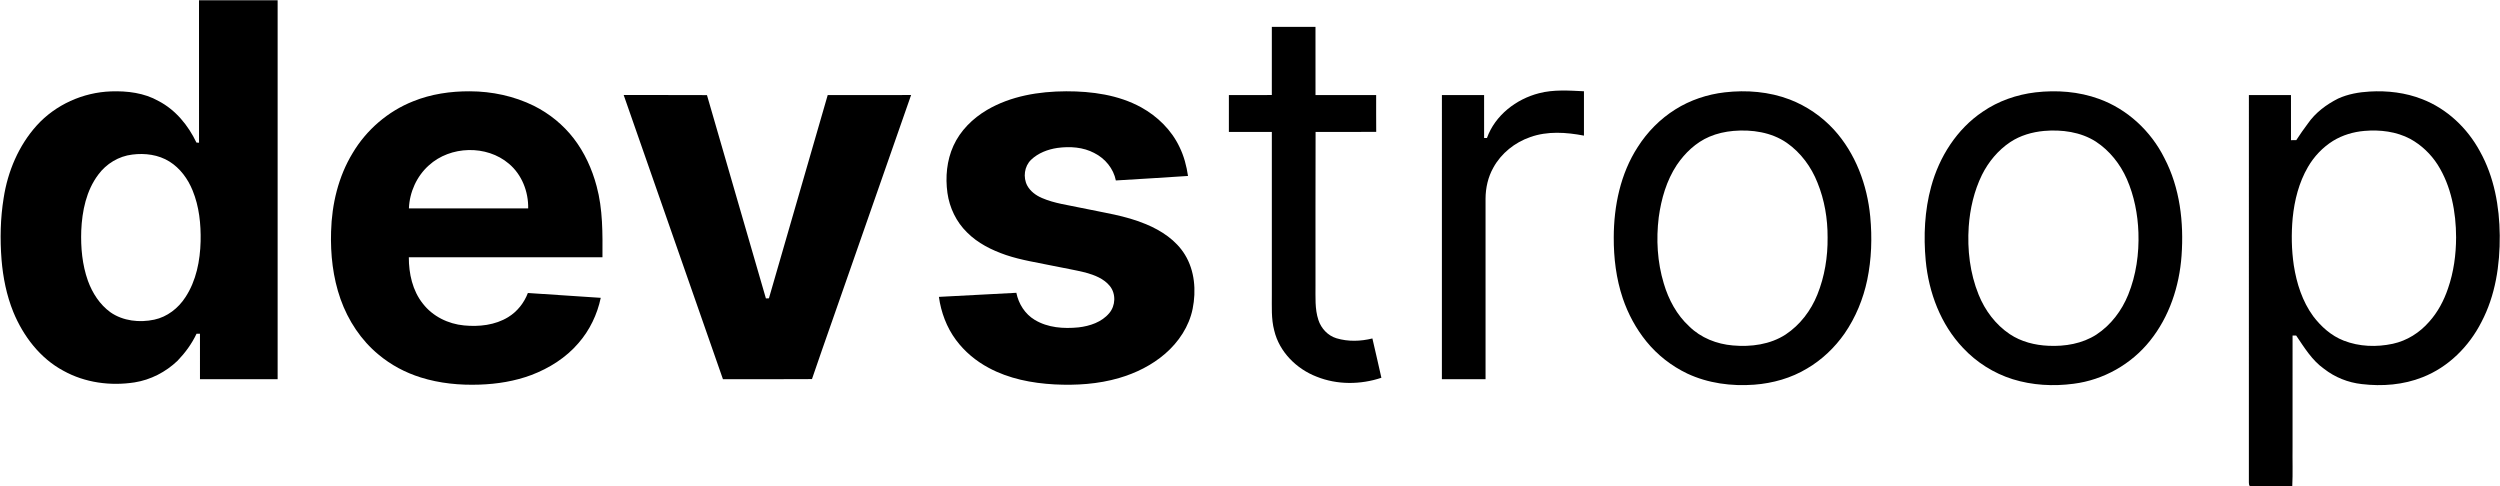 <?xml version="1.0" encoding="UTF-8" ?>
<!DOCTYPE svg PUBLIC "-//W3C//DTD SVG 1.1//EN" "http://www.w3.org/Graphics/SVG/1.1/DTD/svg11.dtd">
<svg width="2591pt" height="504pt" viewBox="0 0 2591 504" version="1.1" xmlns="http://www.w3.org/2000/svg">
<g id="#000000ff">
<path fill="#000000" opacity="1.00" d=" M 206.25 0.25 C 233.42 0.25 260.58 0.25 287.74 0.25 C 287.75 131.17 287.75 262.08 287.74 393.00 C 260.91 392.99 234.08 393.01 207.25 392.99 C 207.25 377.29 207.26 361.60 207.24 345.90 C 206.36 345.89 204.59 345.86 203.71 345.85 C 198.82 356.27 191.92 365.66 183.96 373.93 C 171.78 385.56 156.13 393.69 139.45 396.31 C 114.47 400.19 87.99 396.65 65.76 384.29 C 41.55 371.37 24.10 348.37 13.79 323.33 C 6.79 306.04 3.10 287.56 1.59 269.02 C -0.07 247.73 0.37 226.22 3.80 205.13 C 8.03 177.61 19.34 150.84 38.07 130.04 C 57.56 108.48 86.11 95.70 115.09 94.71 C 131.91 94.14 149.44 96.24 164.29 104.69 C 181.96 113.83 195.14 130.02 203.59 147.75 C 204.48 147.81 205.38 147.86 206.27 147.92 C 206.23 98.70 206.26 49.47 206.25 0.25 M 137.11 160.20 C 123.10 161.84 110.17 169.67 101.85 180.99 C 89.39 197.54 85.08 218.70 84.21 239.01 C 83.61 256.52 85.20 274.33 91.09 290.93 C 95.70 303.67 103.39 315.65 114.49 323.67 C 127.57 332.74 144.59 334.57 159.90 331.29 C 173.28 328.44 184.77 319.46 192.12 308.10 C 203.40 291.03 207.40 270.22 207.92 250.06 C 208.30 232.24 206.44 214.01 199.62 197.41 C 194.76 185.39 186.71 174.36 175.62 167.43 C 164.25 160.31 150.23 158.51 137.11 160.20 Z" />
<path fill="#000000" opacity="1.00" d=" M 1318.13 27.87 C 1333.21 27.88 1348.29 27.87 1363.37 27.87 C 1363.39 51.42 1363.36 74.96 1363.39 98.50 C 1384.34 98.50 1405.29 98.48 1426.25 98.51 C 1426.29 111.22 1426.17 123.93 1426.31 136.64 C 1405.36 136.88 1384.41 136.71 1363.47 136.72 C 1363.25 189.80 1363.44 242.89 1363.38 295.97 C 1363.48 307.87 1362.58 320.12 1366.38 331.61 C 1369.22 340.39 1376.21 347.91 1385.14 350.59 C 1397.20 354.21 1410.21 353.78 1422.35 350.77 C 1425.61 364.31 1428.50 377.95 1431.67 391.52 C 1410.07 398.75 1385.83 398.95 1364.57 390.39 C 1343.70 382.38 1325.87 364.67 1320.62 342.58 C 1317.36 330.31 1318.22 317.55 1318.13 305.00 C 1318.13 248.92 1318.12 192.84 1318.13 136.75 C 1303.29 136.75 1288.45 136.74 1273.61 136.76 C 1273.63 124.01 1273.61 111.26 1273.62 98.51 C 1288.45 98.47 1303.29 98.52 1318.12 98.49 C 1318.14 74.95 1318.11 51.41 1318.13 27.87 Z" />
<path fill="#000000" opacity="1.00" d=" M 1594.96 96.64 C 1610.18 92.65 1626.07 93.85 1641.61 94.58 C 1641.63 109.91 1641.63 125.23 1641.61 140.56 C 1623.26 137.06 1603.79 135.68 1585.91 142.10 C 1569.96 147.61 1555.89 158.82 1547.73 173.67 C 1542.19 183.45 1539.67 194.75 1539.62 205.94 C 1539.64 268.29 1539.61 330.63 1539.63 392.98 C 1524.54 393.01 1509.45 393.00 1494.37 392.99 C 1494.39 294.82 1494.35 196.66 1494.39 98.50 C 1508.96 98.51 1523.54 98.49 1538.12 98.51 C 1538.13 113.34 1538.11 128.17 1538.13 143.00 C 1538.87 143.00 1540.35 143.00 1541.09 142.99 C 1549.50 119.53 1571.27 102.73 1594.96 96.64 Z" />
<path fill="#000000" opacity="1.00" d=" M 428.14 105.01 C 446.75 97.45 466.99 94.52 487.00 94.62 C 509.86 94.68 532.81 99.55 553.36 109.69 C 569.38 117.71 583.67 129.29 594.61 143.50 C 605.84 158.09 613.60 175.16 618.32 192.90 C 624.85 216.90 624.52 241.96 624.39 266.61 C 557.49 266.64 490.60 266.62 423.71 266.62 C 423.67 283.55 427.50 301.23 438.26 314.70 C 448.43 327.89 464.51 335.74 480.95 337.28 C 496.52 338.78 513.14 337.00 526.70 328.66 C 536.08 322.93 543.19 313.90 547.09 303.66 C 572.26 305.31 597.45 306.91 622.62 308.67 C 619.00 325.90 611.15 342.26 599.56 355.55 C 586.61 370.72 569.24 381.62 550.70 388.67 C 533.57 395.08 515.29 398.00 497.05 398.62 C 476.50 399.34 455.68 397.36 436.00 391.17 C 420.14 386.21 405.18 378.27 392.44 367.59 C 374.19 352.61 360.80 332.18 352.94 310.02 C 345.02 287.61 342.40 263.61 343.13 239.95 C 343.90 211.59 350.65 182.99 365.50 158.61 C 379.79 134.55 402.11 115.32 428.14 105.01 M 444.48 171.37 C 431.88 182.62 424.43 199.16 423.80 215.99 C 465.00 216.01 506.20 216.00 547.40 215.99 C 547.76 198.65 540.84 180.91 527.39 169.65 C 504.33 150.00 466.79 151.03 444.48 171.37 Z" />
<path fill="#000000" opacity="1.00" d=" M 1022.93 113.96 C 1047.61 99.47 1076.74 94.71 1105.02 94.61 C 1131.64 94.57 1159.11 98.29 1182.74 111.26 C 1199.64 120.61 1214.16 134.82 1222.46 152.39 C 1227.06 161.79 1229.75 172.02 1231.25 182.36 C 1206.33 184.07 1181.40 185.49 1156.47 187.02 C 1154.04 174.78 1145.38 164.27 1134.33 158.71 C 1122.65 152.39 1108.81 151.56 1095.87 153.32 C 1085.94 154.79 1075.98 158.55 1068.64 165.58 C 1061.59 172.35 1060.11 183.83 1064.65 192.37 C 1067.90 198.33 1073.66 202.54 1079.81 205.18 C 1092.84 210.85 1107.09 212.51 1120.88 215.52 C 1143.33 220.31 1166.40 223.38 1187.72 232.35 C 1203.61 238.96 1218.89 248.98 1228.04 263.93 C 1238.26 280.54 1239.84 301.22 1236.06 320.02 C 1232.37 338.31 1221.52 354.55 1207.52 366.64 C 1193.77 378.50 1177.15 386.74 1159.77 391.79 C 1138.13 398.11 1115.33 399.54 1092.91 398.40 C 1069.41 397.12 1045.61 392.52 1024.72 381.25 C 1011.48 374.21 999.66 364.35 990.73 352.27 C 981.08 339.27 975.30 323.66 973.07 307.68 C 999.82 306.24 1026.59 304.85 1053.35 303.46 C 1055.62 314.87 1062.30 325.48 1072.39 331.51 C 1085.90 339.70 1102.41 340.84 1117.79 339.30 C 1129.50 337.95 1141.80 333.88 1149.59 324.58 C 1156.19 316.88 1156.72 304.61 1150.38 296.60 C 1144.11 288.73 1134.29 285.03 1124.89 282.43 C 1113.96 279.77 1102.86 277.89 1091.85 275.61 C 1075.39 272.13 1058.63 269.72 1042.65 264.32 C 1027.84 259.24 1013.32 252.06 1002.20 240.83 C 991.09 229.99 984.07 215.28 981.92 199.96 C 979.64 183.53 981.24 166.30 988.13 151.10 C 995.28 135.33 1008.13 122.68 1022.93 113.96 Z" />
<path fill="#000000" opacity="1.00" d=" M 1787.54 95.70 C 1810.14 93.09 1833.54 94.99 1854.90 103.13 C 1872.29 109.84 1888.10 120.63 1900.69 134.37 C 1923.11 158.96 1935.20 191.64 1938.32 224.47 C 1940.38 246.31 1939.67 268.52 1935.21 290.03 C 1931.05 309.86 1923.21 328.97 1911.70 345.67 C 1901.51 360.26 1888.31 372.83 1872.95 381.86 C 1856.40 391.88 1837.29 397.24 1818.08 398.69 C 1794.50 400.45 1770.22 397.26 1748.70 387.16 C 1732.34 379.34 1717.68 367.91 1706.27 353.82 C 1695.50 340.57 1687.31 325.29 1681.83 309.14 C 1675.00 288.84 1672.38 267.31 1672.49 245.95 C 1672.57 213.39 1679.44 179.98 1697.36 152.37 C 1707.29 136.74 1720.61 123.22 1736.33 113.39 C 1751.75 103.68 1769.46 97.79 1787.54 95.70 M 1796.48 135.68 C 1787.95 136.44 1779.48 138.31 1771.60 141.69 C 1757.64 147.63 1746.28 158.54 1737.84 170.97 C 1727.19 187.10 1721.72 206.12 1719.13 225.13 C 1716.30 248.06 1717.64 271.66 1724.36 293.83 C 1729.28 310.51 1737.81 326.43 1750.72 338.28 C 1762.75 350.15 1779.29 356.66 1795.99 358.03 C 1814.71 359.69 1834.62 357.10 1850.65 346.67 C 1865.55 336.78 1876.85 321.93 1883.48 305.41 C 1891.08 286.61 1894.36 266.19 1894.12 245.96 C 1894.21 226.69 1890.95 207.28 1883.67 189.39 C 1877.24 173.03 1866.38 158.21 1851.90 148.09 C 1835.90 136.96 1815.55 134.05 1796.48 135.68 Z" />
<path fill="#000000" opacity="1.00" d=" M 2109.53 95.72 C 2131.60 93.17 2154.43 94.85 2175.40 102.49 C 2204.81 113.12 2229.22 135.87 2243.13 163.75 C 2259.34 194.67 2263.44 230.57 2260.96 265.01 C 2258.71 296.68 2248.28 328.30 2228.23 353.22 C 2208.88 377.49 2179.94 393.83 2149.14 397.72 C 2128.08 400.53 2106.30 399.34 2085.96 393.01 C 2066.36 386.86 2048.46 375.54 2034.44 360.55 C 2011.32 336.20 1998.95 303.24 1995.81 270.14 C 1993.46 244.50 1994.65 218.29 2001.47 193.37 C 2009.85 162.54 2028.10 133.73 2054.89 115.77 C 2071.06 104.65 2090.10 98.05 2109.53 95.72 M 2118.50 135.69 C 2106.14 136.82 2093.81 140.37 2083.41 147.28 C 2070.82 155.69 2060.82 167.73 2054.10 181.25 C 2045.93 197.96 2041.68 216.43 2040.38 234.93 C 2038.80 258.74 2041.62 283.12 2050.62 305.33 C 2057.18 321.67 2068.21 336.43 2082.91 346.29 C 2094.71 354.19 2108.95 357.77 2123.03 358.37 C 2140.20 359.18 2158.11 356.20 2172.75 346.74 C 2187.73 336.89 2198.99 321.97 2205.68 305.43 C 2213.93 285.08 2217.02 262.89 2216.27 241.02 C 2215.60 222.05 2211.90 203.08 2204.30 185.65 C 2197.45 170.10 2186.47 156.17 2172.21 146.81 C 2156.40 136.67 2136.90 134.12 2118.50 135.69 Z" />
<path fill="#000000" opacity="1.00" d=" M 2423.21 102.17 C 2433.48 97.46 2444.79 95.52 2456.00 94.87 C 2474.38 93.79 2493.13 96.00 2510.33 102.77 C 2536.01 112.69 2557.11 132.70 2570.14 156.76 C 2584.95 183.24 2590.47 213.94 2590.74 244.02 C 2590.99 274.75 2586.23 306.28 2571.77 333.74 C 2558.91 359.08 2537.46 380.52 2510.78 390.94 C 2490.90 398.89 2468.93 400.59 2447.80 398.07 C 2433.60 396.53 2419.98 391.08 2408.71 382.31 C 2396.19 373.49 2388.17 360.16 2379.73 347.72 C 2378.46 347.73 2377.22 347.74 2376.01 347.76 C 2375.99 386.18 2376.00 424.60 2376.00 463.02 C 2375.81 476.68 2376.38 490.36 2375.70 504.00 L 2331.65 504.00 C 2330.95 502.76 2330.64 501.44 2330.73 500.03 C 2330.77 366.19 2330.73 232.35 2330.75 98.51 C 2345.29 98.48 2359.83 98.49 2374.37 98.51 C 2374.39 114.10 2374.35 129.70 2374.39 145.29 C 2376.18 145.26 2378.04 145.23 2379.89 145.20 C 2383.66 139.32 2387.73 133.64 2391.88 128.03 C 2399.72 116.75 2411.04 108.29 2423.21 102.17 M 2450.49 135.67 C 2439.06 136.64 2427.78 139.99 2417.98 145.99 C 2407.26 152.69 2398.31 162.11 2391.98 173.03 C 2382.60 189.11 2377.96 207.54 2376.13 225.94 C 2374.63 242.30 2374.90 258.85 2377.31 275.11 C 2380.23 293.73 2386.14 312.30 2397.35 327.67 C 2405.56 338.53 2416.14 348.00 2428.96 352.99 C 2445.07 359.32 2463.13 359.92 2479.95 356.28 C 2494.58 353.13 2507.75 344.77 2517.53 333.54 C 2526.51 323.60 2532.87 311.55 2537.13 298.91 C 2543.03 281.95 2545.46 263.93 2545.50 246.01 C 2545.44 219.91 2540.48 192.93 2526.34 170.61 C 2519.27 159.60 2509.51 150.31 2498.05 143.99 C 2483.56 136.28 2466.66 134.28 2450.49 135.67 Z" />
<path fill="#000000" opacity="1.00" d=" M 857.84 98.51 C 886.64 98.48 915.45 98.51 944.26 98.49 C 917.09 176.54 889.73 254.53 862.48 332.55 C 855.53 352.68 848.28 372.70 841.52 392.89 C 810.77 393.13 780.01 392.96 749.25 392.97 C 715.05 294.78 680.58 196.67 646.38 98.48 C 675.15 98.57 703.93 98.39 732.70 98.57 C 752.96 168.83 773.50 239.02 793.79 309.28 C 794.57 309.25 796.13 309.20 796.91 309.18 C 817.14 238.93 837.52 168.73 857.84 98.51 Z" />
</g>
</svg>
